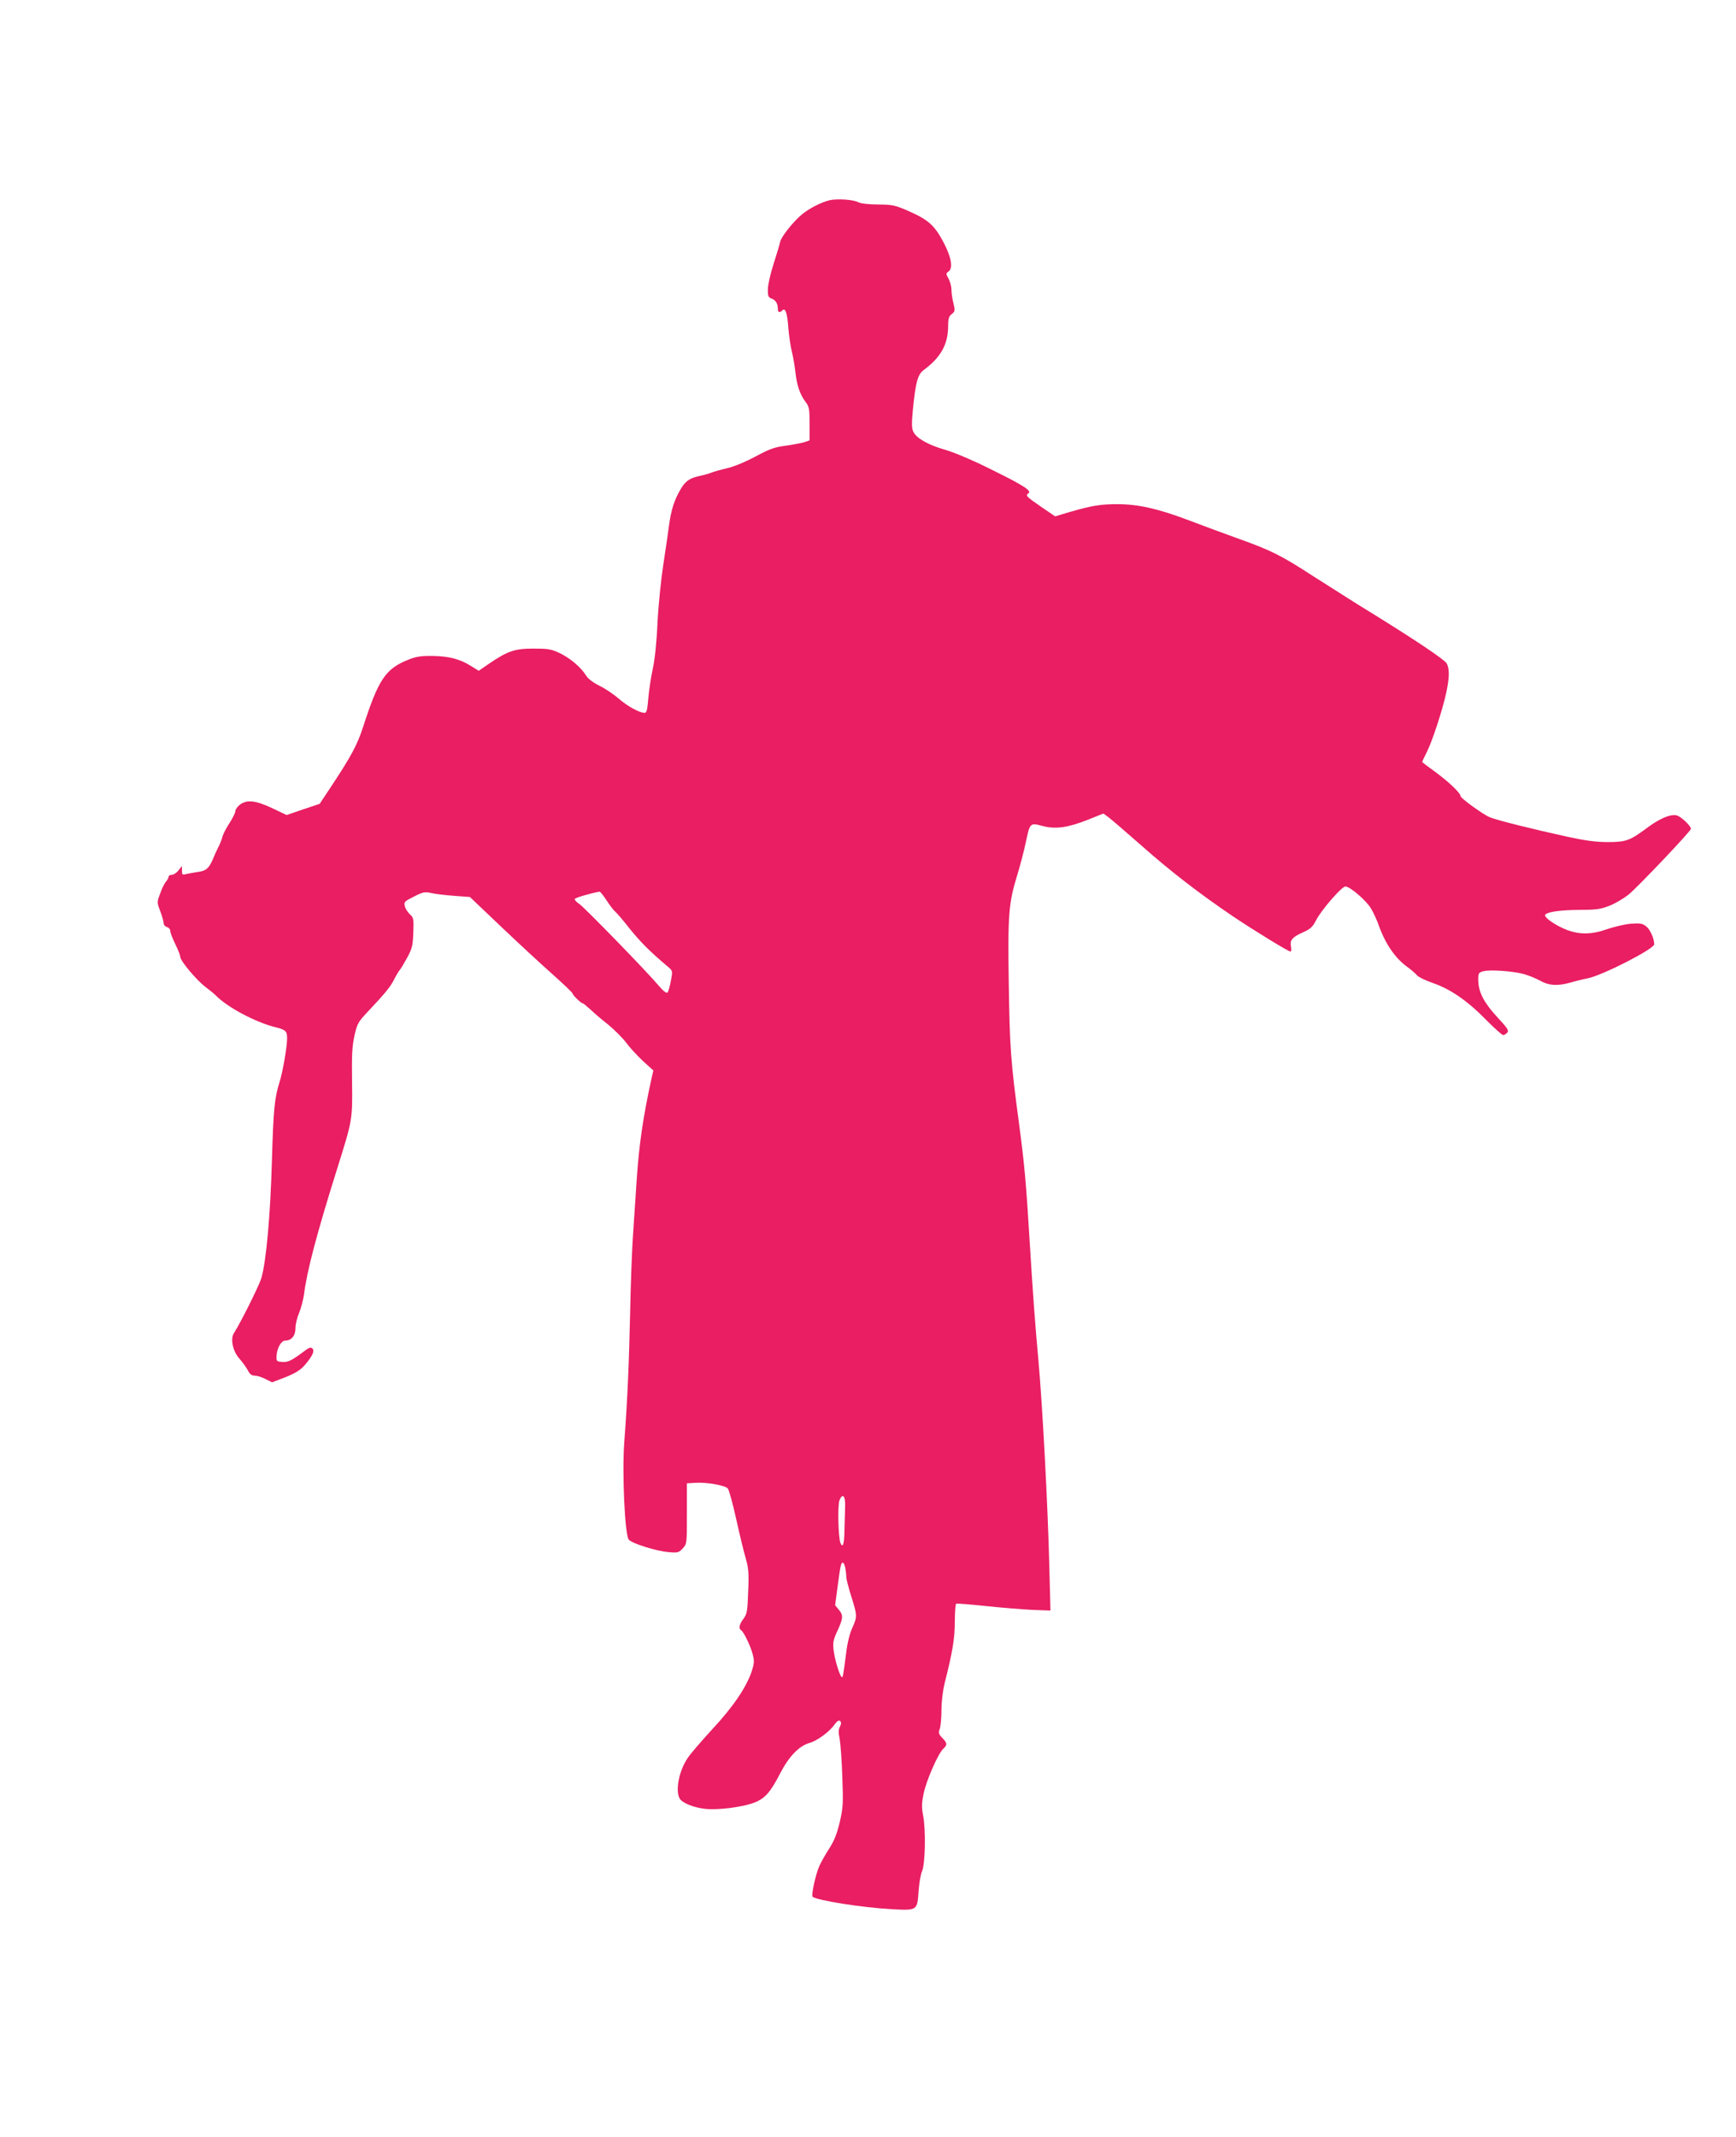 <?xml version="1.0" standalone="no"?>
<!DOCTYPE svg PUBLIC "-//W3C//DTD SVG 20010904//EN"
 "http://www.w3.org/TR/2001/REC-SVG-20010904/DTD/svg10.dtd">
<svg version="1.0" xmlns="http://www.w3.org/2000/svg"
 width="1040pt" height="1280pt" viewBox="0 0 1040 1280"
 preserveAspectRatio="xMidYMid meet">
<g transform="translate(0,1280) scale(0.1,-0.1)"
fill="#e91e63" stroke="none">
<path d="M4967 11600 c-49 -13 -113 -45 -160 -82 -51 -41 -126 -134 -133 -166
-3 -15 -21 -75 -40 -134 -19 -58 -34 -127 -34 -152 0 -40 3 -48 24 -55 24 -10
36 -30 36 -62 0 -21 11 -24 27 -8 18 18 30 -17 36 -108 4 -46 13 -109 21 -140
8 -32 17 -86 21 -121 8 -77 27 -135 60 -178 23 -30 25 -42 25 -133 l0 -99 -32
-11 c-18 -5 -69 -15 -112 -21 -66 -8 -97 -20 -181 -65 -62 -33 -130 -61 -171
-70 -38 -9 -78 -20 -89 -25 -11 -5 -42 -14 -70 -20 -65 -14 -89 -31 -119 -83
-36 -61 -55 -121 -67 -207 -5 -41 -21 -149 -35 -240 -14 -91 -30 -248 -35
-350 -5 -117 -16 -218 -28 -275 -11 -49 -23 -129 -27 -177 -6 -72 -10 -88 -23
-88 -31 1 -103 40 -154 85 -29 25 -80 60 -115 77 -40 20 -69 42 -82 63 -30 49
-96 104 -159 134 -49 23 -69 26 -156 26 -112 0 -155 -15 -269 -93 l-58 -40
-47 29 c-64 41 -133 59 -231 60 -65 1 -98 -4 -140 -21 -140 -55 -182 -117
-275 -405 -35 -108 -73 -178 -197 -365 l-63 -95 -99 -33 -99 -34 -86 41 c-100
47 -153 53 -195 20 -14 -11 -26 -28 -26 -38 0 -9 -16 -41 -35 -71 -20 -30 -38
-66 -42 -80 -3 -14 -13 -41 -23 -60 -10 -19 -26 -54 -35 -77 -23 -54 -41 -70
-90 -76 -22 -3 -52 -9 -67 -12 -26 -7 -28 -5 -28 20 l0 28 -21 -27 c-11 -14
-29 -26 -40 -26 -10 0 -19 -5 -19 -12 0 -6 -7 -19 -15 -28 -9 -10 -25 -41 -35
-71 -20 -53 -20 -54 0 -107 11 -29 20 -61 20 -71 0 -10 9 -21 20 -24 11 -3 20
-13 20 -24 0 -10 14 -45 30 -78 16 -33 30 -67 30 -77 0 -23 97 -139 150 -179
25 -19 52 -41 60 -49 69 -72 236 -161 356 -192 66 -16 74 -24 74 -68 0 -48
-26 -202 -45 -260 -31 -99 -37 -167 -46 -470 -9 -326 -34 -608 -64 -708 -14
-45 -123 -264 -164 -328 -22 -34 -6 -109 33 -152 18 -20 41 -52 50 -69 12 -24
23 -33 42 -33 13 0 43 -9 64 -20 l40 -20 81 31 c59 24 89 43 113 70 48 56 62
87 48 101 -9 9 -19 7 -42 -10 -84 -63 -105 -73 -140 -70 -34 3 -35 4 -33 40 3
44 28 88 52 88 37 0 61 29 61 74 0 24 10 65 22 92 11 27 24 76 29 109 17 139
76 364 199 755 92 292 92 295 89 520 -2 156 0 211 14 274 17 76 21 83 85 151
99 105 132 145 154 190 11 22 26 47 33 55 7 8 27 42 45 75 29 53 33 71 36 148
3 83 2 90 -21 111 -13 12 -27 34 -30 48 -6 25 -2 29 54 57 54 28 65 30 103 22
24 -6 86 -13 138 -17 l95 -7 185 -176 c102 -97 240 -225 308 -285 67 -60 122
-112 122 -117 0 -9 51 -59 61 -59 4 0 24 -17 46 -37 22 -21 70 -62 107 -91 36
-30 84 -77 105 -105 21 -29 66 -78 101 -111 l64 -58 -13 -57 c-48 -220 -72
-384 -86 -586 -8 -121 -19 -283 -24 -360 -5 -77 -13 -277 -16 -445 -7 -311
-16 -526 -35 -775 -14 -186 3 -561 27 -588 22 -23 164 -68 238 -74 55 -5 62
-3 85 22 25 27 25 29 25 208 l0 182 50 3 c64 5 180 -15 195 -34 7 -7 30 -91
51 -186 21 -95 47 -202 58 -238 15 -54 18 -87 13 -195 -4 -117 -7 -133 -28
-161 -25 -33 -31 -59 -14 -69 16 -10 58 -98 70 -147 10 -37 8 -53 -7 -100 -33
-97 -112 -213 -236 -346 -64 -70 -131 -147 -147 -172 -52 -76 -75 -193 -49
-242 15 -27 82 -55 154 -63 76 -8 220 10 290 36 67 25 100 62 160 179 52 100
113 163 175 180 44 12 120 67 150 111 16 21 26 27 33 20 7 -7 7 -17 -1 -33 -9
-17 -10 -36 -2 -73 5 -27 13 -129 16 -226 6 -161 5 -185 -15 -272 -17 -71 -33
-112 -63 -159 -23 -35 -49 -82 -59 -104 -23 -50 -50 -177 -41 -185 23 -22 301
-66 477 -75 150 -8 150 -8 158 108 3 46 12 100 21 120 19 46 23 247 6 334 -9
48 -9 73 4 134 17 79 87 239 118 266 24 23 23 33 -7 64 -22 23 -24 31 -15 54
5 15 10 66 10 112 0 52 8 116 19 162 47 184 61 268 61 368 0 57 4 105 8 108 4
2 84 -4 177 -14 94 -10 219 -20 279 -23 l109 -4 -7 271 c-9 363 -41 962 -65
1226 -20 219 -33 396 -51 690 -23 379 -32 478 -65 728 -50 373 -56 453 -62
854 -6 401 0 471 51 636 18 59 41 147 51 195 25 119 25 120 102 99 78 -20 151
-10 276 40 l87 35 29 -21 c16 -12 105 -88 198 -170 177 -157 349 -289 548
-424 131 -88 334 -212 346 -212 5 0 6 13 3 30 -8 39 8 57 73 86 43 19 57 32
77 71 32 63 154 203 176 203 28 0 127 -86 154 -133 14 -24 32 -63 41 -87 40
-116 97 -202 168 -256 29 -21 59 -47 67 -57 8 -10 51 -30 96 -46 104 -36 207
-107 318 -221 49 -49 94 -90 101 -90 7 0 18 7 25 15 10 12 1 27 -58 90 -80 86
-114 150 -116 219 -1 46 1 50 29 58 38 11 173 2 242 -16 29 -8 74 -26 99 -40
53 -30 105 -33 180 -12 27 8 75 20 106 26 89 18 398 176 398 204 0 34 -24 88
-48 107 -23 18 -36 20 -92 16 -36 -3 -99 -18 -140 -32 -93 -33 -165 -34 -241
-6 -73 28 -145 79 -131 93 17 17 91 27 209 28 97 0 122 4 176 25 35 14 85 44
113 66 60 50 373 380 374 394 0 18 -60 75 -86 81 -36 9 -103 -19 -181 -78
-100 -74 -123 -82 -233 -82 -70 0 -135 9 -245 33 -214 47 -421 99 -461 116
-40 17 -174 114 -174 126 0 18 -68 83 -146 141 -46 33 -84 62 -84 64 0 3 13
30 29 62 33 66 94 253 116 357 18 85 19 136 3 169 -10 24 -209 156 -543 361
-60 38 -177 112 -260 165 -188 122 -251 154 -445 223 -85 31 -222 81 -305 113
-178 67 -297 94 -422 94 -101 0 -154 -9 -285 -47 l-87 -26 -85 58 c-86 59 -95
68 -75 80 22 14 -28 47 -215 139 -115 58 -227 105 -281 121 -103 29 -174 69
-193 108 -11 22 -11 49 -3 135 16 162 29 209 64 235 104 77 147 155 147 265 0
43 4 57 22 71 20 16 20 21 10 64 -7 25 -12 61 -12 81 0 19 -8 48 -17 66 -17
30 -17 32 1 45 26 20 15 85 -31 172 -52 100 -91 136 -202 185 -90 40 -102 42
-191 43 -55 0 -104 6 -117 13 -30 17 -130 23 -176 12z m-1334 -4192 c19 -29
42 -60 52 -68 10 -8 51 -56 90 -106 64 -79 123 -138 228 -226 27 -23 27 -24
16 -83 -6 -33 -15 -64 -20 -70 -6 -6 -25 8 -52 40 -75 89 -445 469 -476 490
-17 11 -29 24 -28 30 3 8 100 36 149 44 4 0 23 -23 41 -51z m1430 -3629 c-1
-30 -3 -93 -4 -142 -1 -86 -10 -114 -24 -79 -13 31 -18 225 -6 255 18 46 36
28 34 -34z m1 -370 c3 -17 6 -42 6 -55 0 -13 14 -66 30 -117 36 -114 36 -120
6 -188 -15 -31 -30 -92 -36 -144 -19 -148 -21 -158 -29 -149 -14 16 -41 107
-47 160 -5 43 -2 61 18 105 40 85 41 103 14 136 l-23 28 14 105 c17 129 21
150 32 150 5 0 11 -14 15 -31z"/>
</g>
</svg>
